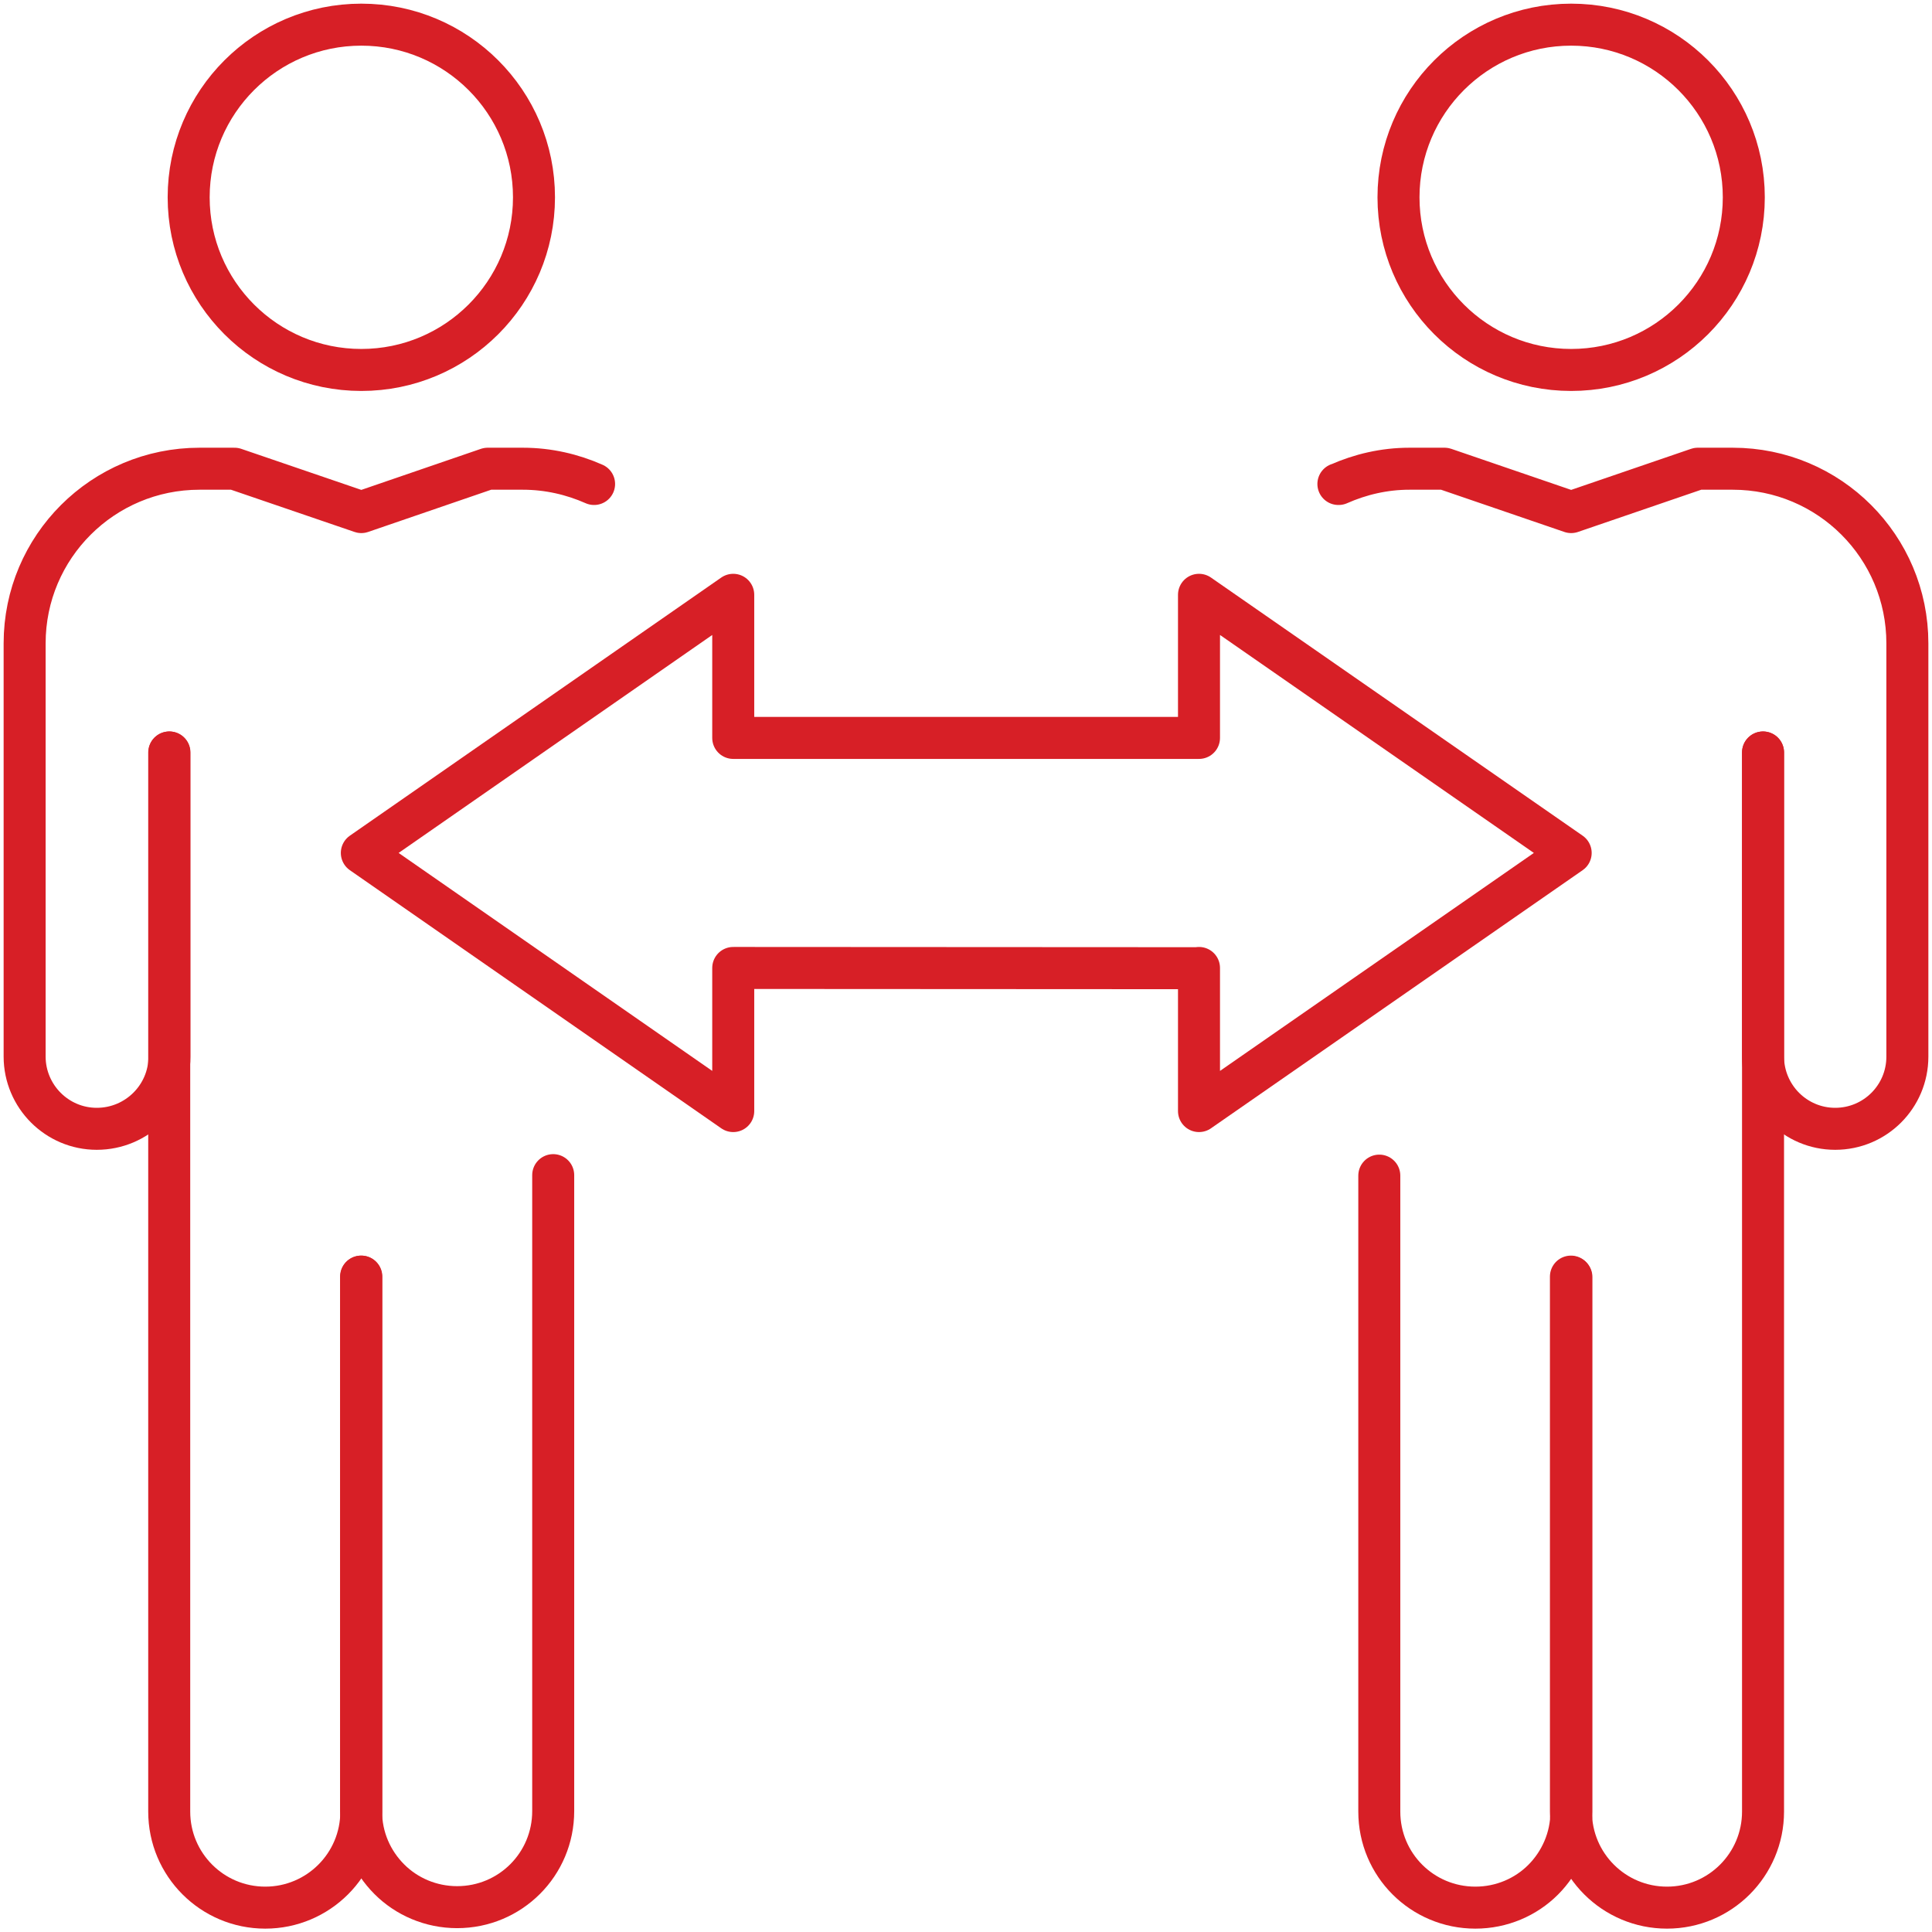 <?xml version="1.0" encoding="UTF-8"?> <svg xmlns="http://www.w3.org/2000/svg" width="92" height="92" viewBox="0 0 92 92" fill="none"><g id="Layer_1" clip-path="url(#clip0_777_5863)"><g id="Group"><path id="Vector" d="M17.206 17.617C21.747 17.617 25.428 13.936 25.428 9.396C25.428 4.855 21.747 1.174 17.206 1.174C12.665 1.174 8.984 4.855 8.984 9.396C8.984 13.936 12.665 17.617 17.206 17.617Z" stroke="#D71F26" stroke-width="2" stroke-linecap="round" stroke-linejoin="round"></path><g id="Group_2"><path id="Vector_2" d="M8.058 35.832V86.266C8.058 88.787 10.098 90.84 12.632 90.84C15.153 90.84 17.206 88.799 17.206 86.266V60.791" stroke="#D71F26" stroke-width="2" stroke-linecap="round" stroke-linejoin="round"></path><path id="Vector_3" d="M17.194 60.791V86.254C17.194 87.521 17.71 88.659 18.543 89.491C19.364 90.312 20.514 90.817 21.768 90.817C24.302 90.817 26.343 88.776 26.343 86.243V55.959" stroke="#D71F26" stroke-width="2" stroke-linecap="round" stroke-linejoin="round"></path><path id="Vector_4" d="M28.29 23.047C27.258 22.59 26.108 22.32 24.9 22.32H23.223L17.206 24.385L11.166 22.32H9.5C4.903 22.32 1.173 26.038 1.173 30.636V50.317C1.173 51.255 1.56 52.123 2.182 52.745C2.803 53.366 3.659 53.753 4.609 53.753C6.521 53.753 8.069 52.205 8.069 50.317V35.832" stroke="#D71F26" stroke-width="2" stroke-linecap="round" stroke-linejoin="round"></path></g></g><g id="Group_3"><path id="Vector_5" d="M74.817 17.617C79.357 17.617 83.038 13.936 83.038 9.396C83.038 4.855 79.357 1.174 74.817 1.174C70.276 1.174 66.595 4.855 66.595 9.396C66.595 13.936 70.276 17.617 74.817 17.617Z" stroke="#D71F26" stroke-width="2" stroke-linecap="round" stroke-linejoin="round"></path><g id="Group_4"><path id="Vector_6" d="M65.681 55.982V86.266C65.681 88.799 67.722 90.84 70.255 90.84C71.51 90.84 72.659 90.336 73.48 89.515C74.301 88.694 74.829 87.544 74.829 86.278V60.815" stroke="#D71F26" stroke-width="2" stroke-linecap="round" stroke-linejoin="round"></path><path id="Vector_7" d="M83.954 35.832V86.266C83.954 88.787 81.913 90.84 79.38 90.84C76.858 90.84 74.806 88.799 74.806 86.266V60.791" stroke="#D71F26" stroke-width="2" stroke-linecap="round" stroke-linejoin="round"></path><path id="Vector_8" d="M63.733 23.047H63.745C64.777 22.59 65.915 22.32 67.111 22.32H68.788L74.817 24.385L80.846 22.32H82.511C87.109 22.32 90.827 26.038 90.827 30.636V50.317C90.827 52.217 89.29 53.753 87.39 53.753C86.44 53.753 85.584 53.366 84.962 52.745C84.341 52.123 83.954 51.255 83.954 50.317V35.832" stroke="#D71F26" stroke-width="2" stroke-linecap="round" stroke-linejoin="round"></path></g></g><path id="Vector_9" d="M34.916 46.093V52.908L17.23 40.616L34.916 28.324V35.139H57.095V28.324L74.794 40.616L57.095 52.908V46.093V46.105L34.916 46.093Z" stroke="#D71F26" stroke-width="2" stroke-linecap="round" stroke-linejoin="round"></path></g><defs><clipPath id="clip0_777_5863"><rect width="92" height="92" fill="white"></rect></clipPath></defs></svg> 